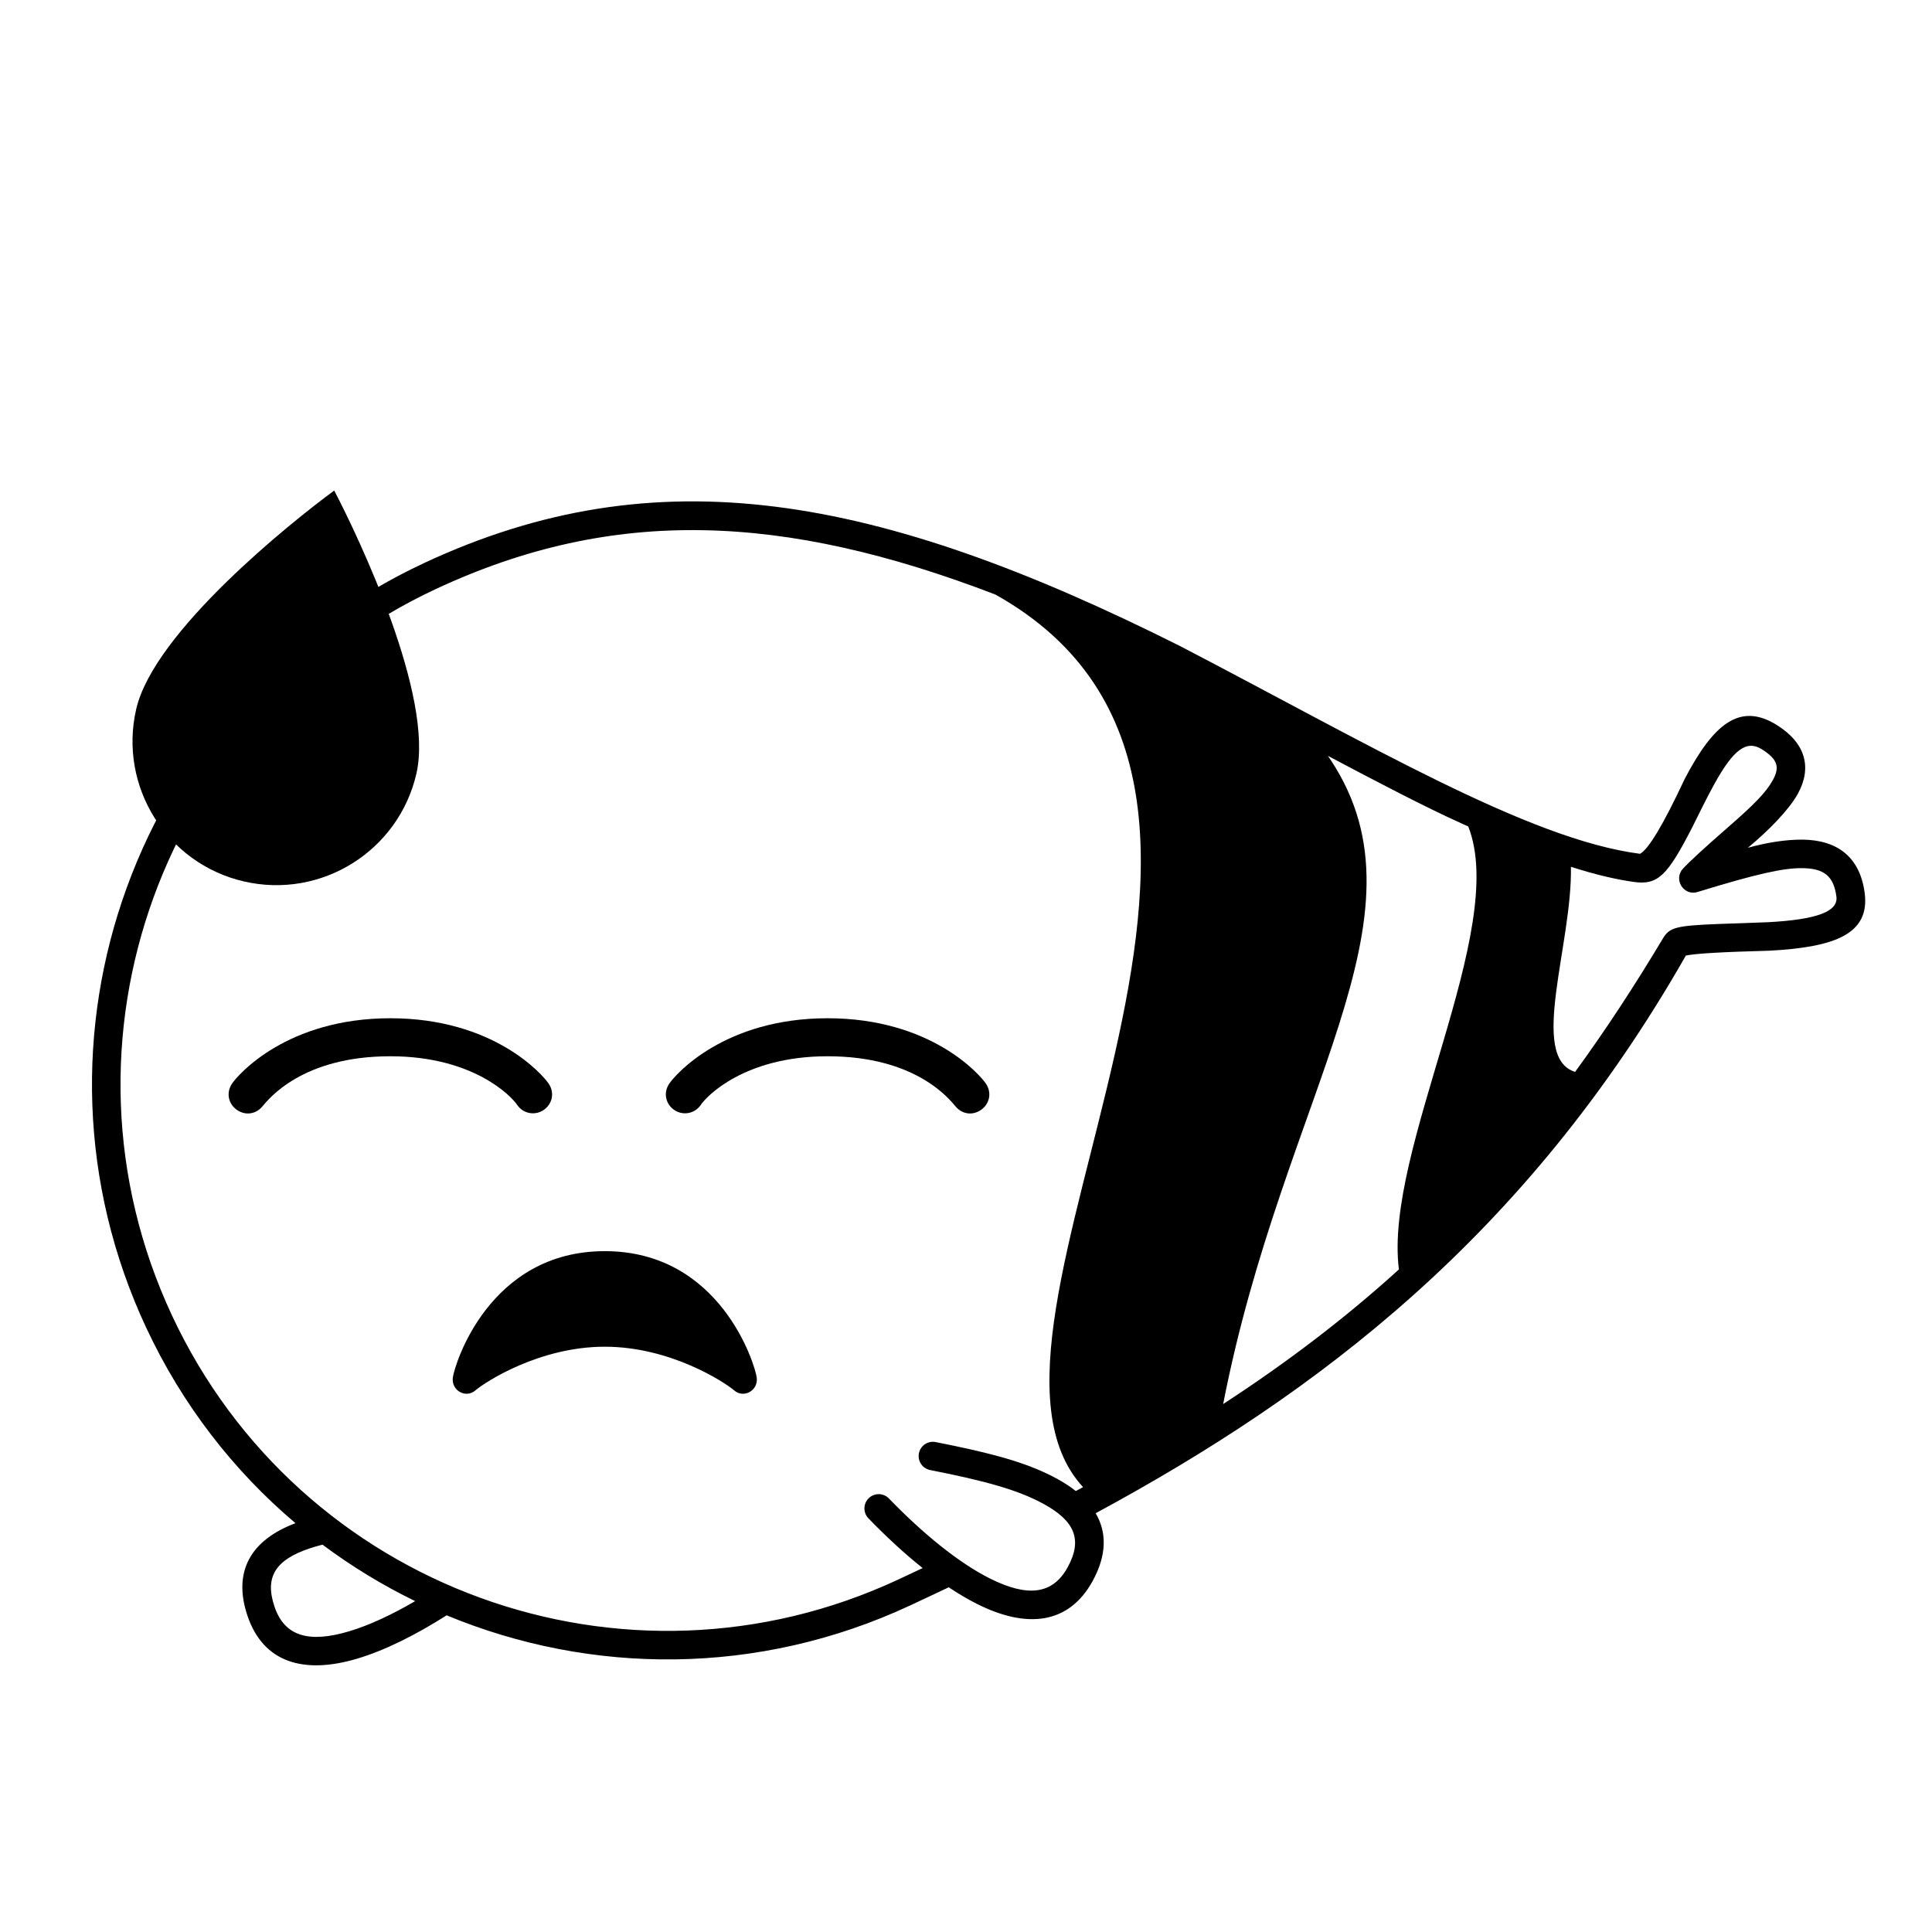 <?xml version="1.0" encoding="UTF-8"?>
<!-- Uploaded to: ICON Repo, www.iconrepo.com, Generator: ICON Repo Mixer Tools -->
<svg fill="#000000" width="800px" height="800px" version="1.1" viewBox="144 144 512 512" xmlns="http://www.w3.org/2000/svg">
 <g>
  <path d="m256.41 293.2c61.516-28.688 119.59-18.484 200.37 22.039 50.02 26.027 92.34 51.215 121.84 55.027 2.277-1.215 6.219-7.82 11.836-19.824 7.598-14.539 14.598-20.469 24.461-14.277 7.641 4.793 9.336 11.312 5.5 18.25-2.242 4.051-7.609 9.645-13.219 14.254 5.289-1.453 10.09-2.172 14.406-2.16 9.344 0.07 15.293 4.641 16.547 14.082 1.441 10.836-7.664 14.43-25.281 15.355-12.199 0.32-19.562 0.746-22.098 1.285-42.383 74.328-97.73 116.08-156.41 147.79 2.996 5.102 2.938 11.137-0.793 17.945-6.316 11.523-17.453 12.723-30.672 6.082-2.438-1.227-4.938-2.707-7.465-4.394l2.652-1.27c-4.281 2.043-8.57 4.062-12.863 6.066-40.355 18.816-84.738 18.445-122.86 2.625-8.141 5.18-16.289 9.266-23.621 11.461-14.172 4.246-24.93 1.133-29.148-11.312-4.051-11.949 1.098-20.215 12.711-24.562-16.324-13.805-29.988-31.281-39.613-51.926-35.574-76.285-2.57-166.96 73.715-202.53zm3.191 6.848c-72.5 33.809-103.87 119.99-70.059 192.49 33.809 72.5 119.99 103.87 192.49 70.059 2.184-1.016 4.34-2.031 6.481-3.043-4.852-3.867-9.707-8.355-14.371-13.184-1.449-1.504-1.406-3.894 0.094-5.344 1.504-1.449 3.894-1.41 5.344 0.094 8.82 9.129 18.363 16.977 26.715 21.172 10.012 5.027 16.668 4.312 20.652-2.961 4.031-7.356 1.82-12.312-6.453-16.816-6.797-3.699-15.469-6.078-29.996-8.938-2.047-0.402-3.379-2.391-2.977-4.438 0.402-2.047 2.391-3.379 4.438-2.977l4.207 0.848c12.812 2.656 20.969 5.07 27.941 8.867 1.863 1.016 3.535 2.106 5 3.269l-2.84 1.516c1.598-0.848 3.18-1.699 4.754-2.555-39.223-42.492 69.379-184.65-23.215-236.54-56.254-21.605-101.31-23.383-148.2-1.516zm236.32 44.273 0.777 1.156c27.648 41.945-12.535 88.484-28.547 170.61 17.082-11.133 32.43-22.828 46.574-35.676-4.059-31.801 29.242-89.918 18.371-117.4-0.672-0.293-1.348-0.598-2.031-0.906-9.562-4.336-21.445-10.535-35.145-17.789zm102.43 7.394c-2.426 4.379-4.555 8.934-5.945 11.641-6.527 12.695-9.043 15.258-15.418 14.367-4.508-0.629-9.895-1.84-16.68-4.008 0.402 20.461-11.285 50.52 1.113 54.348 7.992-10.961 15.727-22.746 23.371-35.535 1.742-2.715 3.305-3.227 14.691-3.664l1.305-0.047 11.684-0.418c13.18-0.695 18.715-2.875 18.191-6.812-0.73-5.473-3.34-7.477-9.113-7.519-4.879-0.039-11.82 1.438-27.684 6.32-3.68 1.133-6.473-3.352-3.871-6.18 1.738-1.883 5.711-5.539 11.926-10.957 7-6.098 10.094-9.262 11.883-12.492 1.891-3.422 1.344-5.527-2.902-8.195-4.012-2.516-7.496 0.012-12.551 9.152zm-381.6 218.08c2.66 7.852 9.094 9.715 19.824 6.5 5.336-1.598 11.312-4.398 17.445-7.981-8.602-4.188-16.828-9.191-24.551-14.961-1.199 0.297-2.34 0.629-3.445 1-8.93 3-11.965 7.496-9.273 15.441z"/>
  <path d="m232.57 274c-11.289 8.281-47.734 37.395-52.469 57.898-4.734 20.504 8.051 40.961 28.551 45.695 20.504 4.734 40.965-8.051 45.695-28.555 4.734-20.504-15.242-62.535-21.777-75.039z"/>
  <path d="m338.56 512.47c-2.559-2.207-16.914-11.578-34.289-11.578-17.371 0-31.727 9.371-34.285 11.578-2.559 2.211-6.414 0.031-5.984-3.379 0.426-3.414 9.582-33.523 40.27-33.523 30.691 0 39.844 30.109 40.273 33.523 0.426 3.41-3.43 5.59-5.984 3.379z"/>
  <path d="m213.5 437.26c1.633-1.922 10.465-13.34 33.949-13.34 21.945 0 32.047 10.555 33.594 12.871 1.543 2.316 4.668 2.941 6.984 1.398 2.316-1.543 3.027-4.543 1.398-6.988-1.629-2.445-14.637-17.355-41.977-17.355-27.344 0-40.348 14.91-41.98 17.355-1.629 2.445-0.918 5.445 1.398 6.988 2.316 1.543 5 0.996 6.633-0.93zm183.77 0c1.629 1.926 4.316 2.473 6.629 0.93 2.316-1.543 3.027-4.543 1.398-6.988-1.629-2.445-14.637-17.355-41.977-17.355-27.34 0-40.348 14.91-41.977 17.355-1.633 2.445-0.918 5.445 1.395 6.988 2.316 1.543 5.445 0.918 6.988-1.398 1.543-2.316 11.648-12.871 33.594-12.871 23.48 0 32.316 11.418 33.949 13.34z"/>
 </g>
</svg>